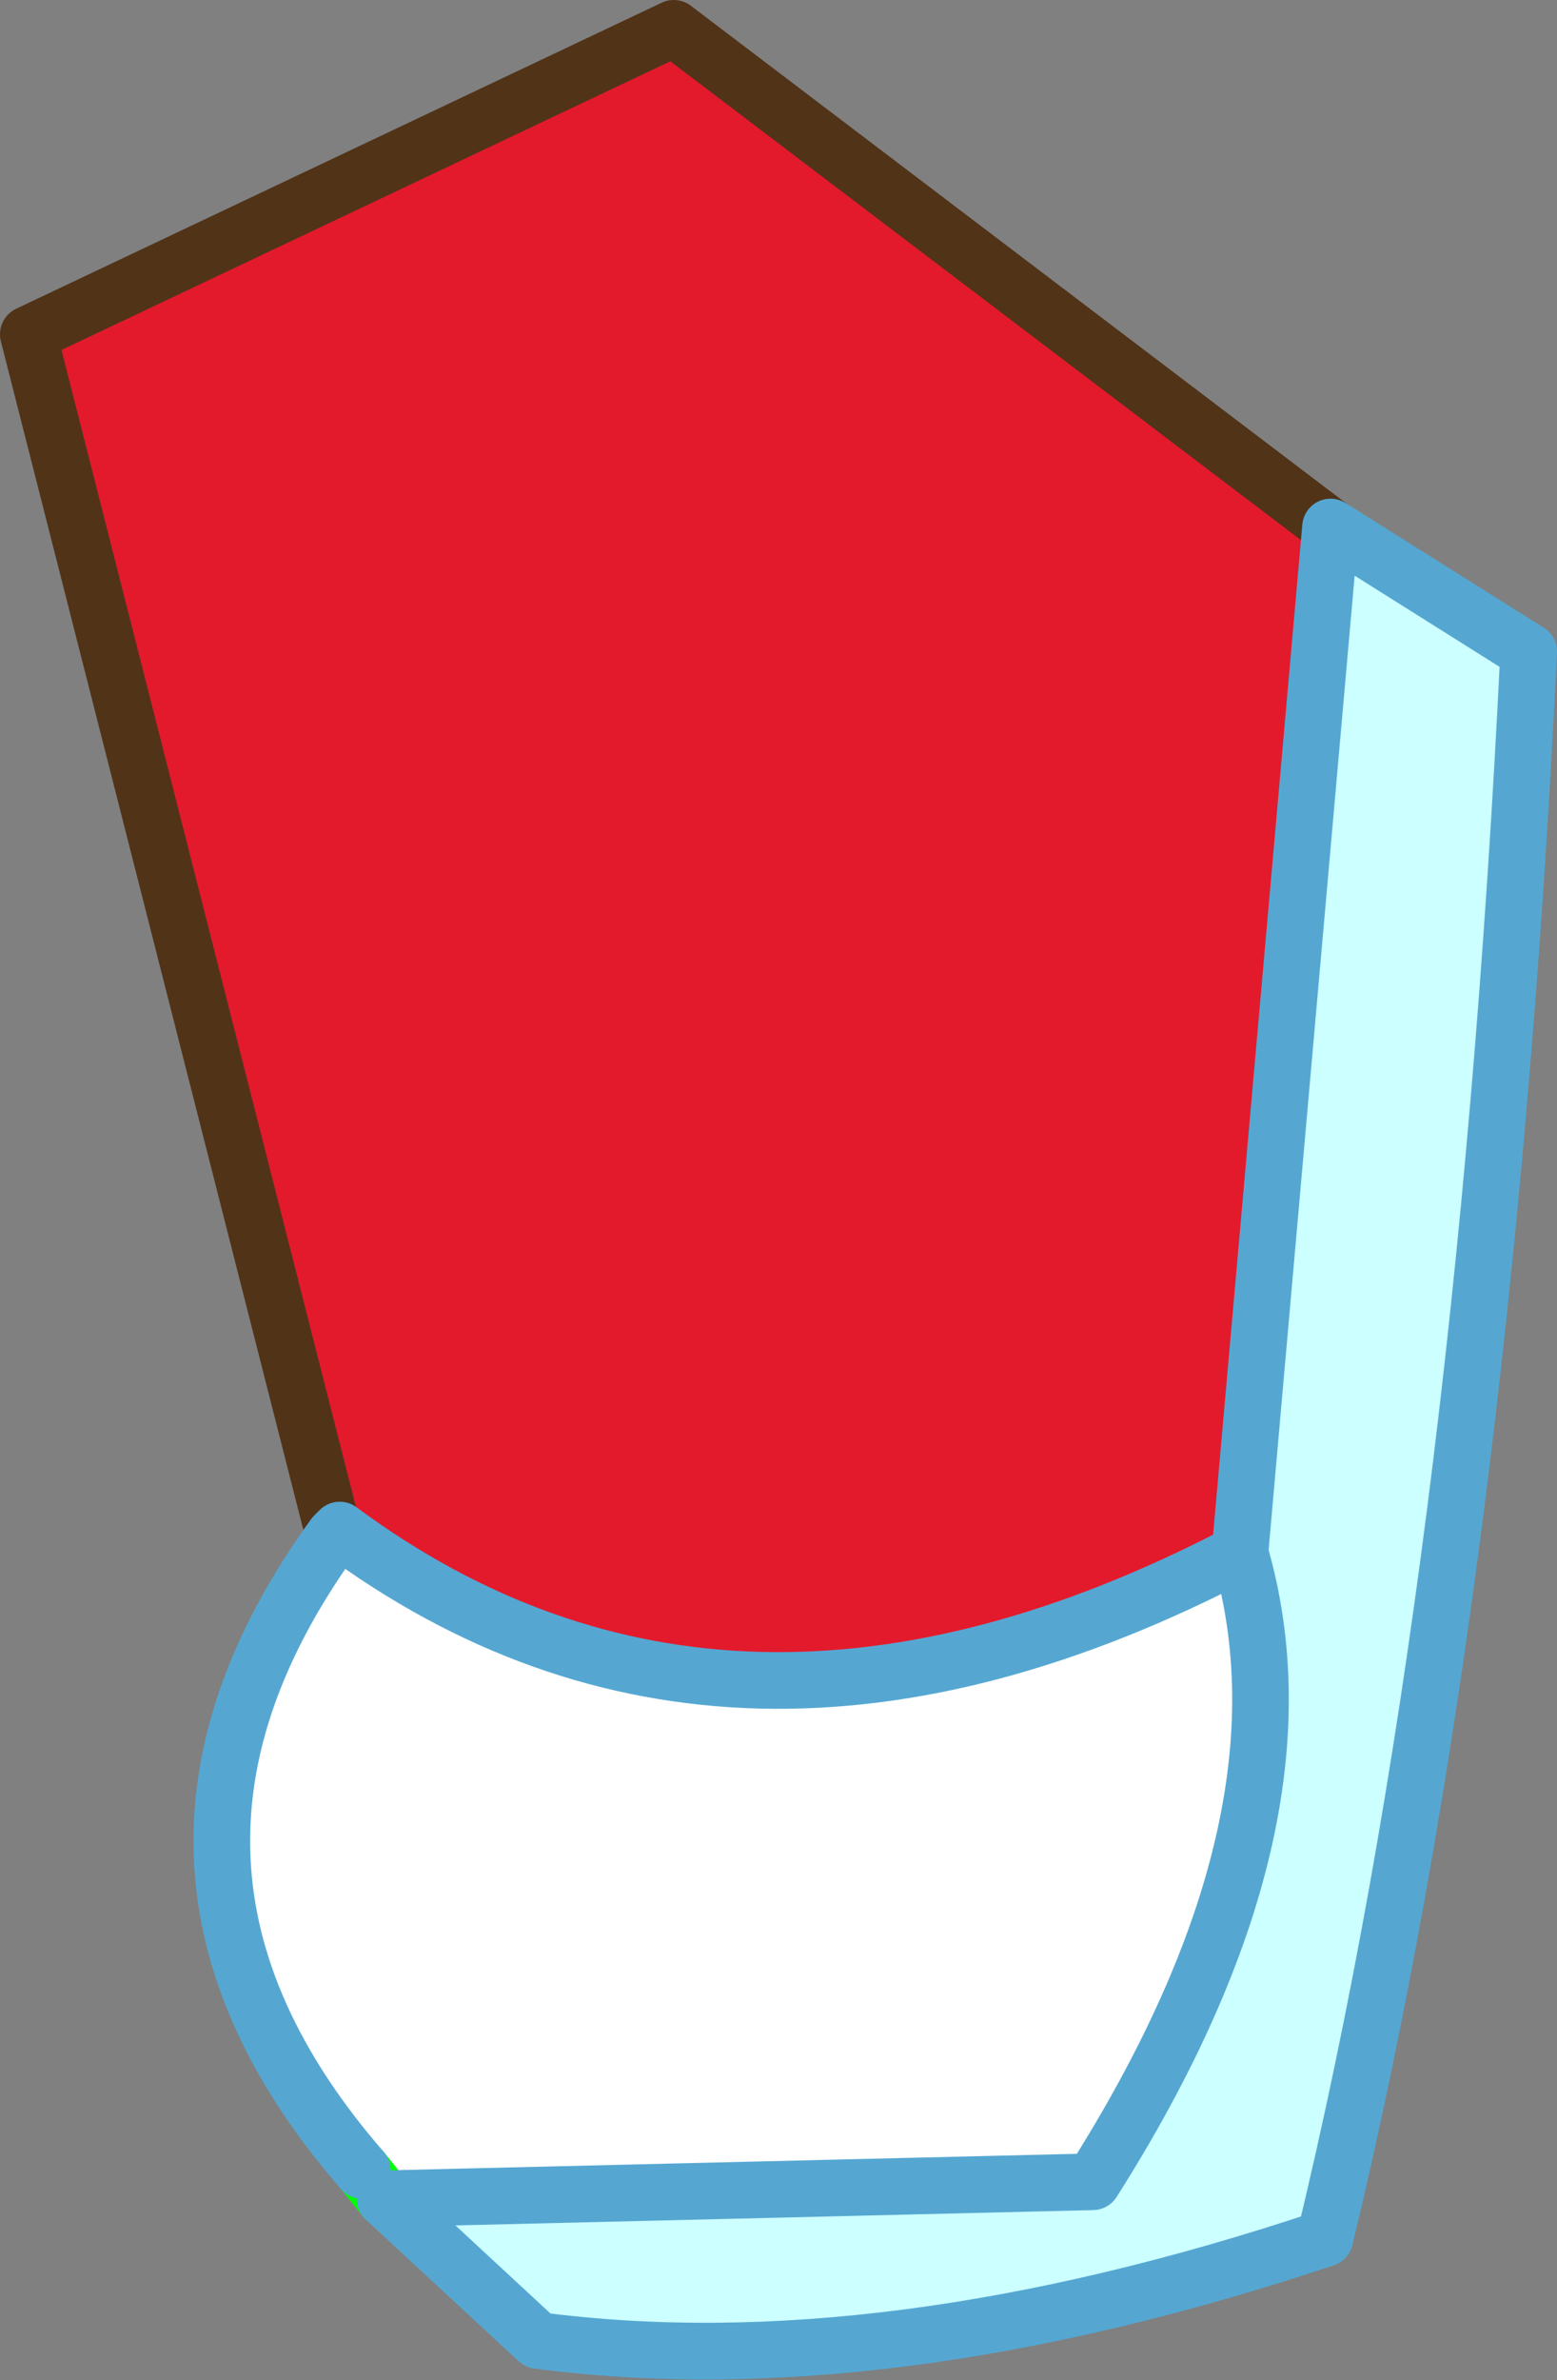 <?xml version="1.0" encoding="UTF-8" standalone="no"?>
<svg xmlns:xlink="http://www.w3.org/1999/xlink" height="21.0px" width="13.75px" xmlns="http://www.w3.org/2000/svg">
  <rect width="100%" height="100%" fill="#808080" stroke="none"/>
  <g transform="matrix(1.0, 0.0, 0.0, 1.0, 6.6, 10.6)">
    <path d="M-3.65 2.95 L-6.35 -7.65 -0.65 -10.35 5.15 -5.95 4.35 3.1 Q-0.15 5.45 -3.6 2.9 L-3.65 2.95" fill="#e31a2c" fill-rule="evenodd" stroke="none"/>
    <path d="M-3.2 8.8 L-3.4 8.55 Q-5.75 5.85 -3.65 2.95 L-3.6 2.9 Q-0.15 5.45 4.35 3.1 5.05 5.5 3.05 8.65 L-3.2 8.8" fill="#ffffff" fill-rule="evenodd" stroke="none"/>
    <path d="M5.15 -5.95 L6.9 -4.85 Q6.5 3.35 5.1 9.15 1.2 10.45 -1.85 10.05 L-3.2 8.8 3.05 8.65 Q5.05 5.5 4.35 3.1 L5.15 -5.95" fill="#ccffff" fill-rule="evenodd" stroke="none"/>
    <path d="M-3.2 8.8 L-3.4 8.55" fill="none" stroke="#00ff00" stroke-linecap="round" stroke-linejoin="round" stroke-width="0.5"/>
    <path d="M-3.65 2.95 L-6.35 -7.65 -0.65 -10.35 5.15 -5.95" fill="none" stroke="#513318" stroke-linecap="round" stroke-linejoin="round" stroke-width="0.5"/>
    <path d="M5.15 -5.95 L6.9 -4.85 Q6.5 3.35 5.1 9.15 1.2 10.45 -1.85 10.05 L-3.2 8.8 3.05 8.65 Q5.05 5.5 4.35 3.1 -0.15 5.45 -3.6 2.9 L-3.65 2.95 Q-5.75 5.85 -3.4 8.55 M5.15 -5.95 L4.35 3.1" fill="none" stroke="#55a7d2" stroke-linecap="round" stroke-linejoin="round" stroke-width="0.5"/>
  </g>
</svg>
